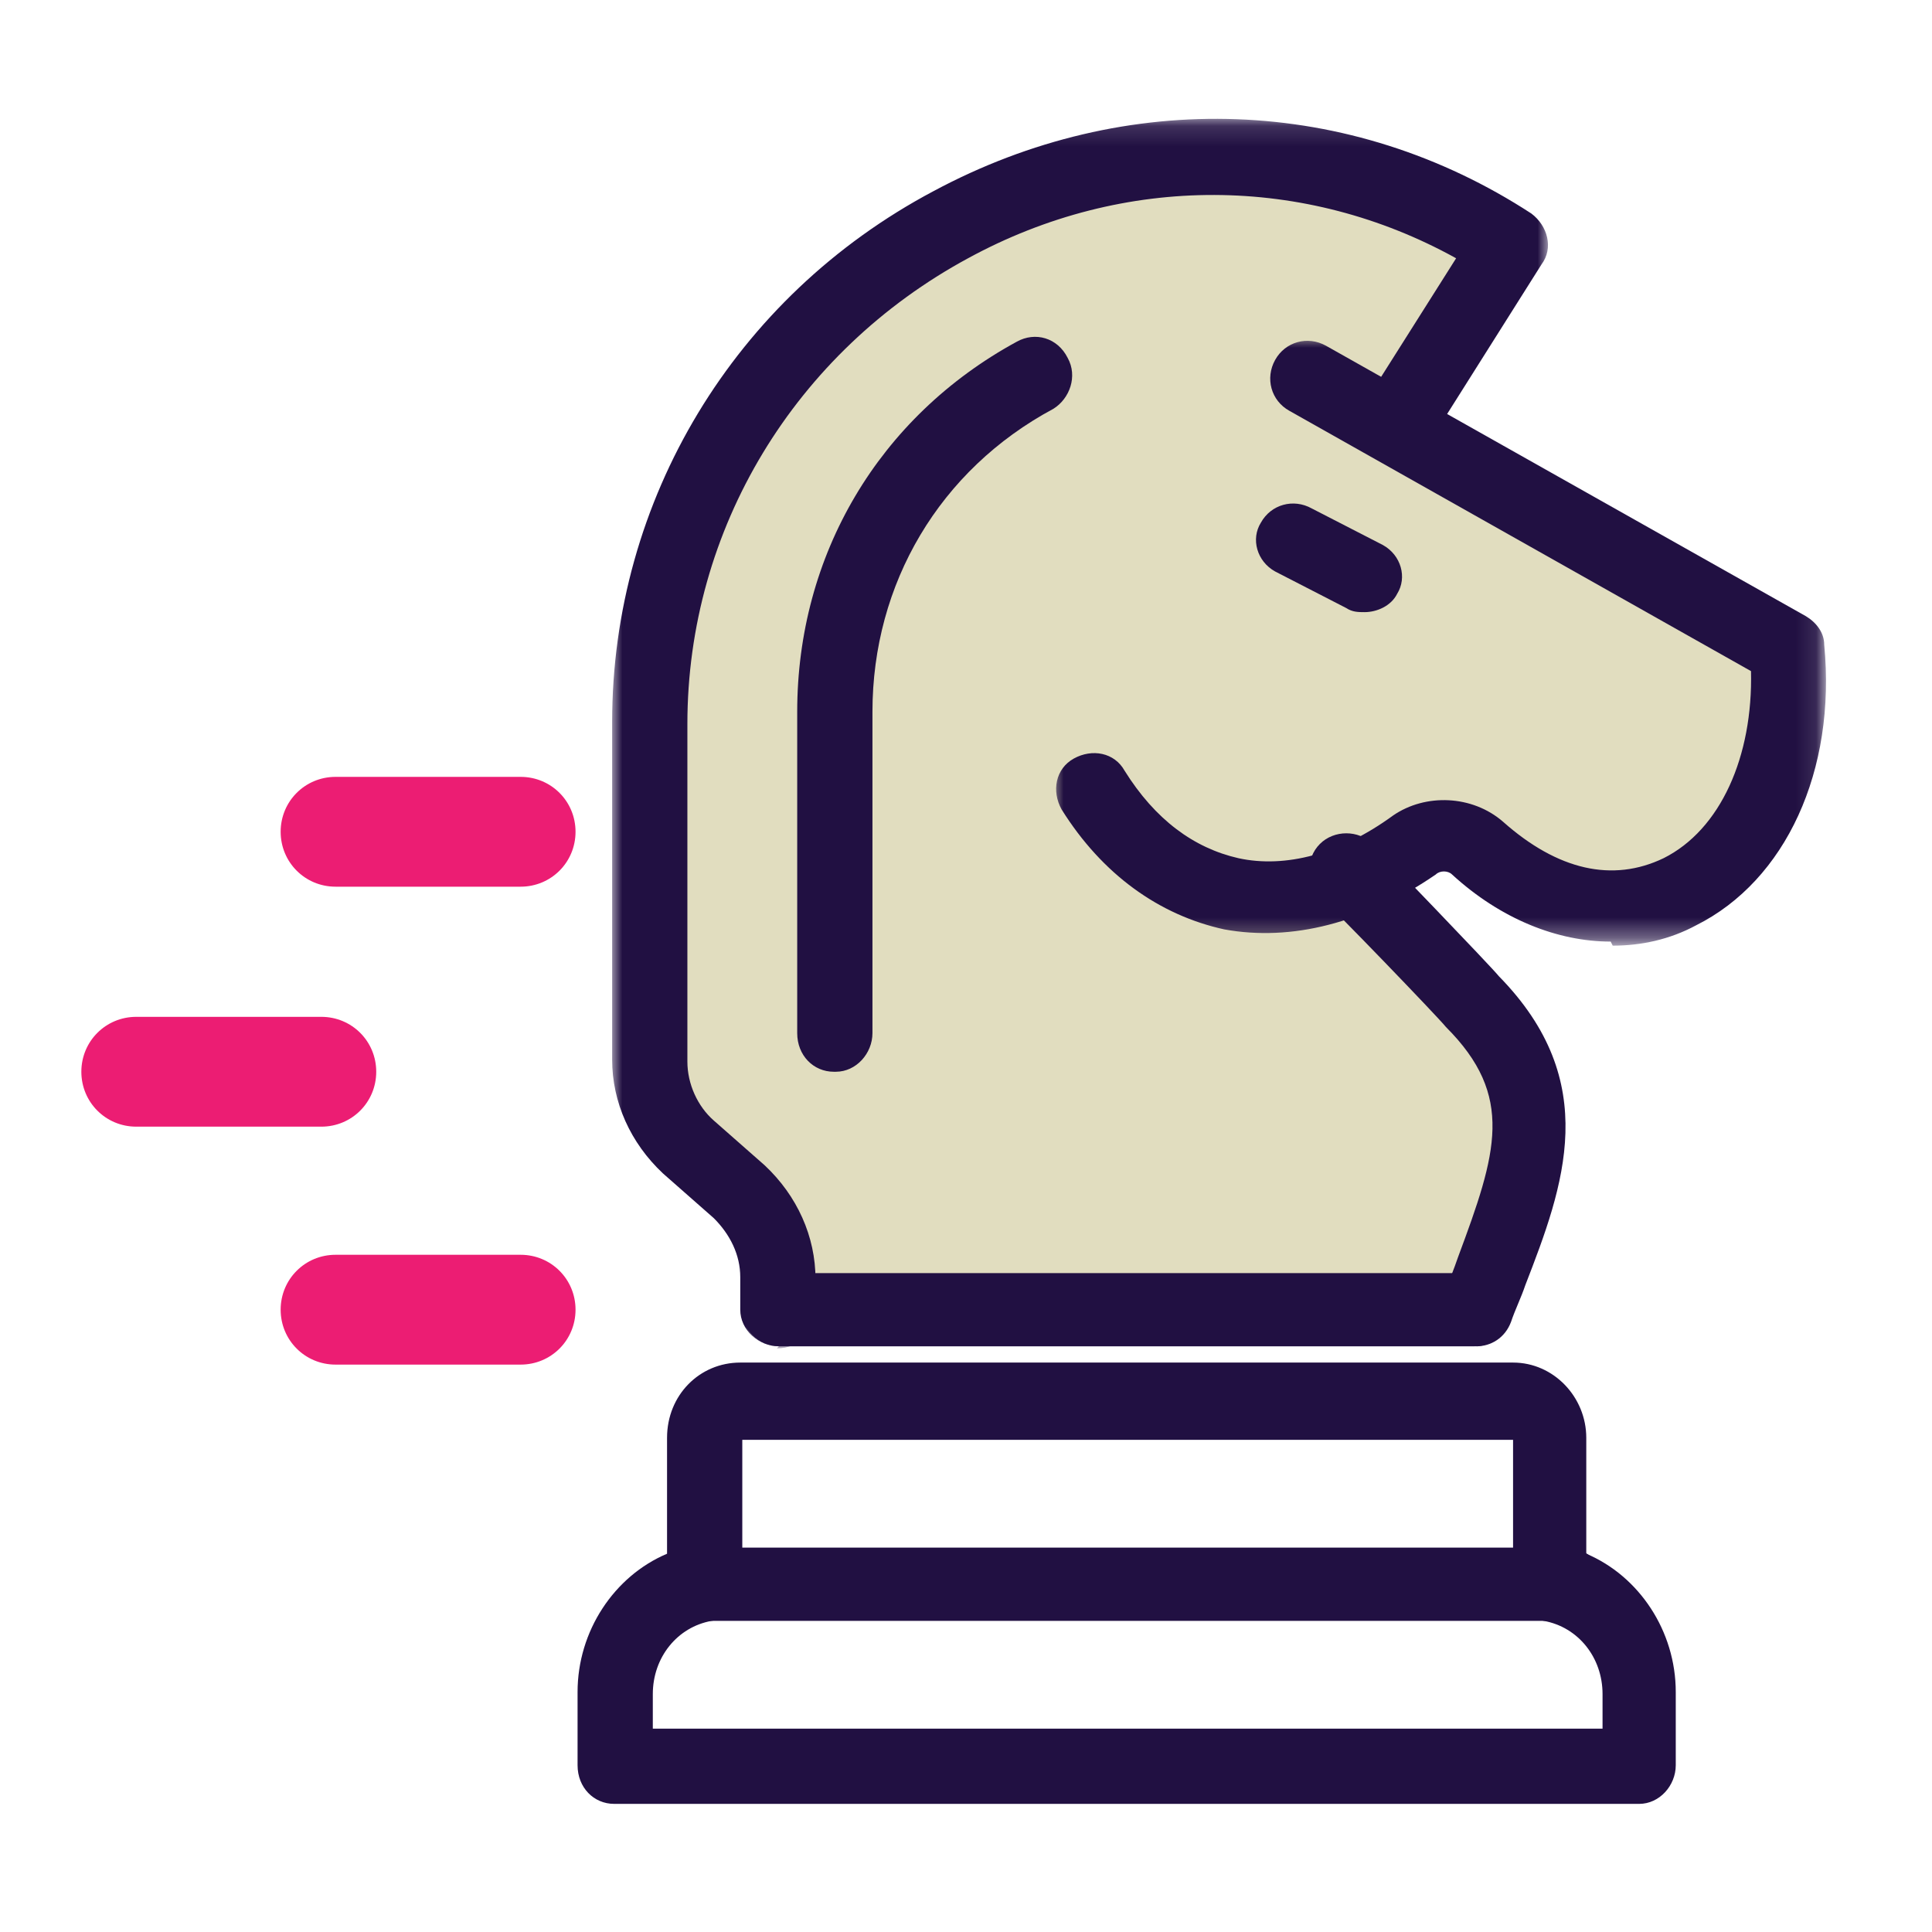 <?xml version="1.0" encoding="UTF-8"?>
<svg id="Layer_1" xmlns="http://www.w3.org/2000/svg" xmlns:xlink="http://www.w3.org/1999/xlink" version="1.1" viewBox="0 0 95 95">
  <!-- Generator: Adobe Illustrator 29.3.1, SVG Export Plug-In . SVG Version: 2.1.0 Build 151)  -->
  <defs>
    <style>
      .st0 {
        fill: none;
      }

      .st1 {
        mask: url(#mask);
      }

      .st2 {
        fill: #fff;
      }

      .st2, .st3, .st4, .st5 {
        fill-rule: evenodd;
      }

      .st3 {
        fill: #211042;
      }

      .st6 {
        mask: url(#mask-1);
      }

      .st4 {
        fill: #ec1d73;
      }

      .st5 {
        fill: #e1ddbf;
      }
    </style>
    <mask id="mask" x="30.1" y="5.7" width="46" height="60.4" maskUnits="userSpaceOnUse">
      <g id="mask-2">
        <polygon id="path-1" class="st2" points="30.1 5.8 76.1 5.8 76.1 66.2 30.1 66.2 30.1 5.8"/>
      </g>
    </mask>
    <mask id="mask-1" x="51.8" y="16.6" width="37.9" height="29.8" maskUnits="userSpaceOnUse">
      <g id="mask-4">
        <polygon id="path-3" class="st2" points="51.8 16.6 89.7 16.6 89.7 46.3 51.8 46.3 51.8 16.6"/>
      </g>
    </mask>
  </defs>
  <g id="Desktop">
    <g id="_x31_.0">
      <g id="Section-1---Our-Capabilities">
        <g id="Scientific-Strategy">
          <g id="Group-33">
            <path id="Fill-1" class="st4" d="M15.7,50H6.7c-1.5,0-2.7,1.2-2.7,2.7s1.2,2.7,2.7,2.7h9.1c1.5,0,2.7-1.2,2.7-2.7s-1.2-2.7-2.7-2.7"/>
            <path id="Fill-3" class="st4" d="M28.3,64.4c0-1.5-1.2-2.7-2.7-2.7h-9.1c-1.5,0-2.7,1.2-2.7,2.7s1.2,2.7,2.7,2.7h9.1c1.5,0,2.7-1.2,2.7-2.7"/>
            <path id="Fill-5" class="st4" d="M28.3,40.9c0-1.5-1.2-2.7-2.7-2.7h-9.1c-1.5,0-2.7,1.2-2.7,2.7s1.2,2.7,2.7,2.7h9.1c1.5,0,2.7-1.2,2.7-2.7"/>
            <path id="Fill-7" class="st5" d="M87.8,30.5l-19-10.8,4.9-7.8C55.7,0,31.9,13.8,31.9,35.4v16.6c0,1.6.7,3.2,1.9,4.3l2.5,2.2c1.2,1.1,1.9,2.6,1.9,4.3v1.6l.7-1.1c.3.3.7.5,1.3.5,9.5-.2,19-.2,28.4.1,2.3,0,4.3-.5,5.2-2.9.3-.9.4-1.9.5-2.9.1-1.1.3-2.3.1-3.4-.3-2.3-2.3-4-3.7-5.7-.7-.8-1.3-1.6-2-2.4-.7-.8-1.6-1.8-2.6-2.2-1-.4-2.2-.3-3.2-.3-1,0-2-.2-3-.4-1.9-.4-3.7-1.1-5.2-2.5-.2-.2-.3-.3-.5-.3l1-1.5c3.5,3.9,8.8,4.7,14.3.8.9-.7,2.2-.6,3.1.2,7.6,6.8,16.1.5,15.1-9.9"/>
            <path id="Fill-9" class="st3" d="M32,85h46.8v-1.7c0-1.8-1.2-3.3-2.9-3.6-.9-.2-1.5-.9-1.5-1.8v-7.1h-37.9s0,7.1,0,7.1c0,.9-.6,1.7-1.5,1.8-1.7.3-2.9,1.8-2.9,3.6v1.7ZM80.6,88.7H30.2c-1,0-1.8-.8-1.8-1.9v-3.6c0-3,1.8-5.7,4.4-6.8v-5.7c0-2.1,1.6-3.7,3.6-3.7h38c2,0,3.6,1.7,3.6,3.7v5.7c2.6,1.1,4.4,3.8,4.4,6.8v3.6c0,1-.8,1.9-1.8,1.9h0Z"/>
            <path id="Fill-11" class="st3" d="M41,52.7c-1,0-1.8-.8-1.8-1.9v-15.8c0-7.7,4-14.5,10.8-18.2.9-.5,2-.2,2.5.8.5.9.1,2-.7,2.5-5.6,3-8.9,8.6-8.9,14.9v15.8c0,1-.8,1.9-1.8,1.9"/>
            <g id="Group-15">
              <g class="st1">
                <path id="Fill-13" class="st3" d="M38.3,66.2c-1,0-1.9-.8-1.9-1.8v-1.6c0-1.1-.5-2.1-1.3-2.9l-2.5-2.2c-1.6-1.5-2.5-3.5-2.5-5.6v-16.6c0-10.9,6-20.9,15.8-26.1,9.5-5.1,20.5-4.7,29.4,1.1.8.6,1.1,1.7.5,2.5l-5.3,8.4c-.5.9-1.7,1.1-2.6.6-.9-.5-1.1-1.7-.6-2.5l4.3-6.8c-7.4-4.1-16.3-4.2-24,0-8.5,4.6-13.8,13.3-13.8,22.9v16.6c0,1.1.5,2.2,1.3,2.9l2.5,2.2c1.6,1.5,2.5,3.5,2.5,5.6v1.6c0,1-.8,1.8-1.9,1.8"/>
              </g>
            </g>
            <g id="Group-18">
              <g class="st6">
                <path id="Fill-16" class="st3" d="M79.2,46.3c-2.6,0-5.4-1.1-7.8-3.3-.2-.2-.6-.2-.8,0-3.5,2.4-7.1,3.3-10.4,2.7-3.2-.7-6-2.7-8-5.9-.5-.9-.3-2,.6-2.5.9-.5,2-.3,2.5.6,1.5,2.4,3.4,3.8,5.6,4.3,2.3.5,5-.2,7.6-2.1,1.6-1.1,3.9-1,5.4.3,2.7,2.4,5.4,3,7.9,1.8,2.8-1.4,4.4-5,4.3-9.2l-22.7-12.8c-.9-.5-1.2-1.6-.7-2.5.5-.9,1.6-1.2,2.5-.7l23.6,13.3c.5.3.9.8.9,1.4.6,6.2-1.9,11.6-6.3,13.8-1.3.7-2.7,1-4.1,1"/>
              </g>
            </g>
            <path id="Fill-19" class="st3" d="M72.7,66.2c-.2,0-.4,0-.6-.1-.9-.4-1.4-1.4-1.1-2.4.2-.6.5-1.3.7-1.9,1.9-5.1,2.8-7.9-.6-11.3-.4-.5-5.7-6-6.2-6.4-.7-.7-.7-1.9,0-2.6.7-.7,1.9-.7,2.6,0,.3.3,5.8,6,6.2,6.5,5.1,5.2,3.2,10.3,1.3,15.2-.2.6-.5,1.2-.7,1.8-.3.8-1,1.2-1.7,1.2"/>
            <line id="Fill-21" class="st0" x1="63.5" y1="26.5" x2="67.1" y2="28.3"/>
            <path id="Fill-23" class="st3" d="M67.1,30.1c-.3,0-.6,0-.9-.2l-3.5-1.8c-.9-.5-1.2-1.6-.7-2.4.5-.9,1.6-1.2,2.5-.7l3.5,1.8c.9.5,1.2,1.6.7,2.4-.3.6-1,.9-1.6.9"/>
            <line id="Fill-25" class="st0" x1="34.6" y1="78.4" x2="76.1" y2="78.4"/>
            <path id="Fill-27" class="st3" d="M77,79.7h-42.3c-1,0-1.9-.8-1.9-1.8s.8-1.8,1.9-1.8h42.3c1,0,1.9.8,1.9,1.8s-.8,1.8-1.9,1.8"/>
            <line id="Fill-29" class="st0" x1="38.3" y1="63.9" x2="72.5" y2="63.9"/>
            <path id="Fill-31" class="st3" d="M72.5,66.2h-34.2c-1,0-1.8-.8-1.8-1.8s.8-1.8,1.8-1.8h34.2c1,0,1.8.8,1.8,1.8s-.8,1.8-1.8,1.8"/>
          </g>
        </g>
      </g>
    </g>
  </g>
</svg>